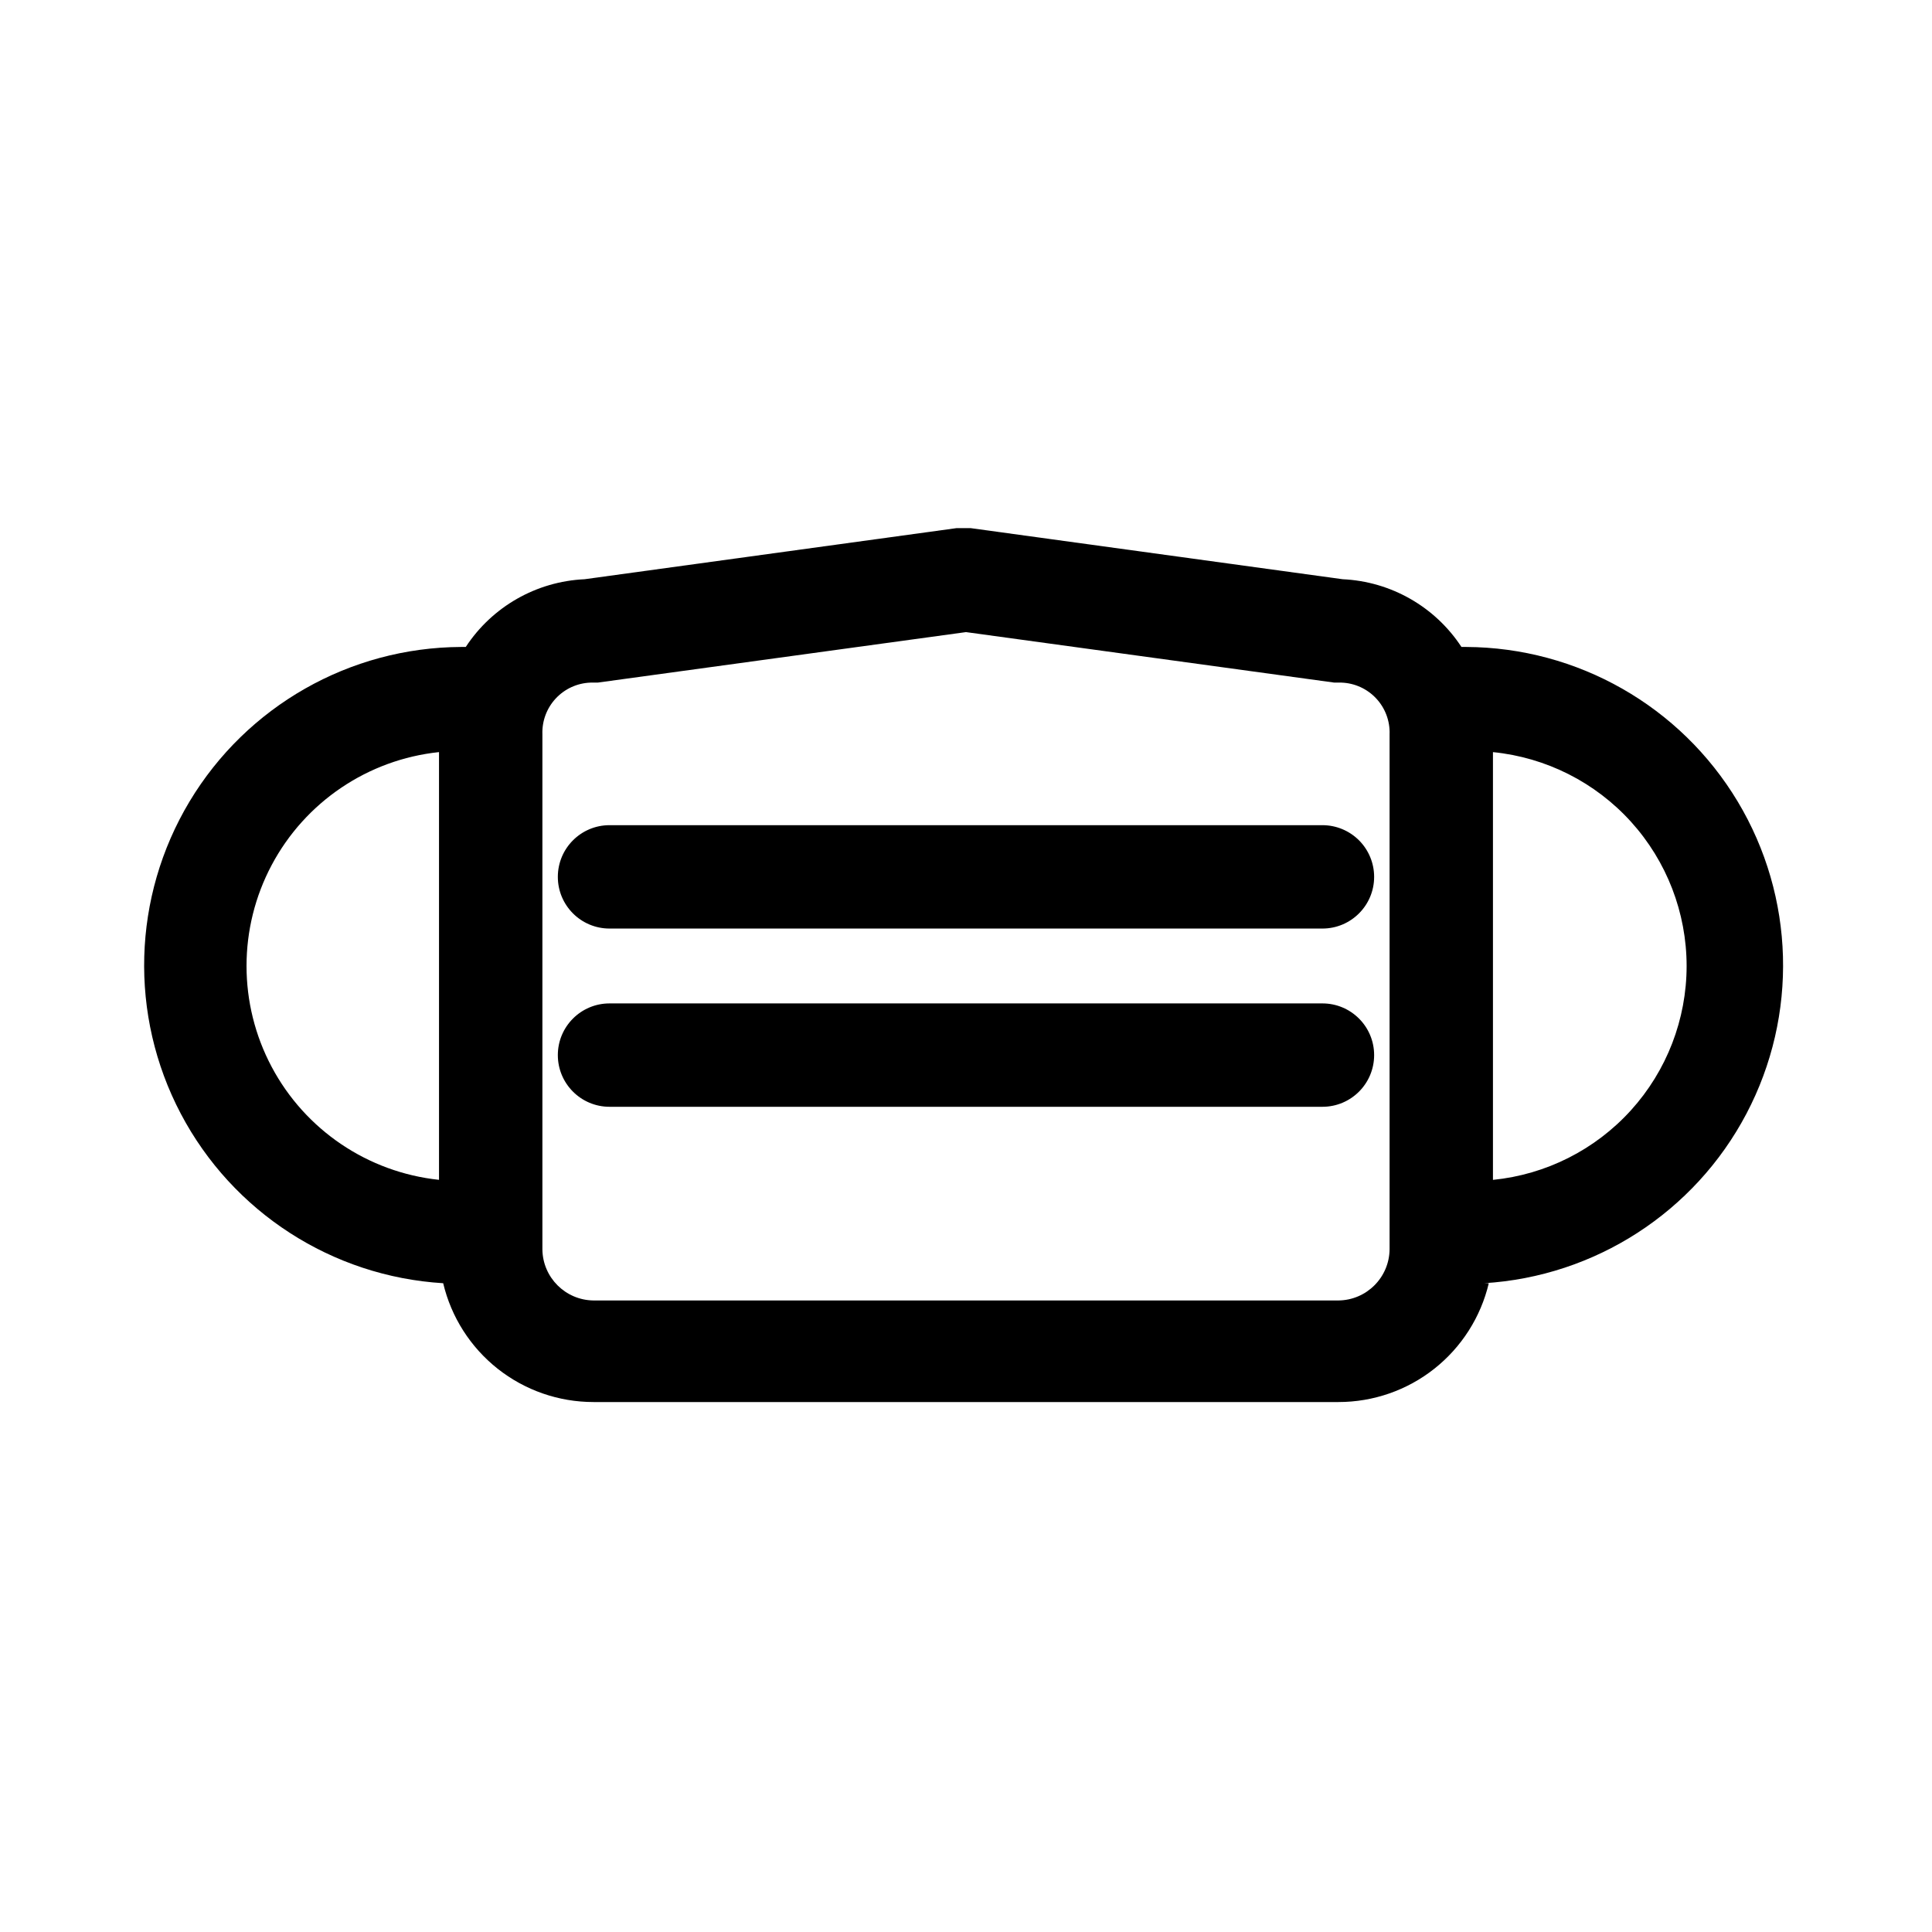 <?xml version="1.0" encoding="UTF-8"?>
<!-- Uploaded to: ICON Repo, www.svgrepo.com, Generator: ICON Repo Mixer Tools -->
<svg fill="#000000" width="800px" height="800px" version="1.1" viewBox="144 144 512 512" xmlns="http://www.w3.org/2000/svg">
 <path d="m508.16 376.38c0 7.562-6.133 13.695-13.699 13.695h-188.93c-7.566 0-13.699-6.133-13.699-13.695 0-7.566 6.133-13.699 13.699-13.699h188.93c3.633 0 7.117 1.445 9.688 4.012 2.57 2.57 4.012 6.055 4.012 9.688zm-13.699 33.535h-188.93c-7.566 0-13.699 6.133-13.699 13.695 0 7.566 6.133 13.699 13.699 13.699h188.93c7.566 0 13.699-6.133 13.699-13.699 0-7.562-6.133-13.695-13.699-13.695zm44.082 74.156 0.004-0.004c-2.129 8.969-7.215 16.953-14.445 22.668-7.227 5.715-16.172 8.82-25.387 8.82h-197.43c-9.215 0-18.16-3.106-25.391-8.82-7.227-5.715-12.316-13.699-14.445-22.668-29.434-1.793-55.793-18.824-69.531-44.914-13.738-26.094-12.859-57.465 2.316-82.75 15.176-25.281 42.453-40.809 71.941-40.953h1.258c7.008-10.688 18.719-17.363 31.488-17.949l98.559-13.539h3.777l98.559 13.539c12.766 0.586 24.48 7.262 31.488 17.949h1.258c29.488 0.145 56.762 15.672 71.941 40.953 15.176 25.285 16.055 56.656 2.316 82.75-13.738 26.09-40.098 43.121-69.535 44.914zm-278.2-27.398v-113.36c-18.836 1.988-35.453 13.203-44.344 29.93-8.887 16.723-8.887 36.773 0 53.496 8.891 16.727 25.508 27.941 44.344 29.93zm251.91-118.08v0.004c0.129-3.508-1.145-6.926-3.539-9.492-2.391-2.57-5.707-4.082-9.215-4.207h-1.887l-97.613-13.383-97.613 13.383h-1.891c-3.508 0.125-6.824 1.637-9.215 4.207-2.394 2.566-3.664 5.984-3.539 9.492v136.5c0.086 7.441 6.098 13.453 13.543 13.539h197.43c7.441-0.086 13.453-6.098 13.539-13.539zm78.719 61.402v0.004c-0.008-14.129-5.262-27.754-14.746-38.227-9.484-10.473-22.52-17.047-36.578-18.453v113.36c14.059-1.402 27.094-7.981 36.578-18.453 9.484-10.473 14.738-24.094 14.746-38.223z"/>
</svg>